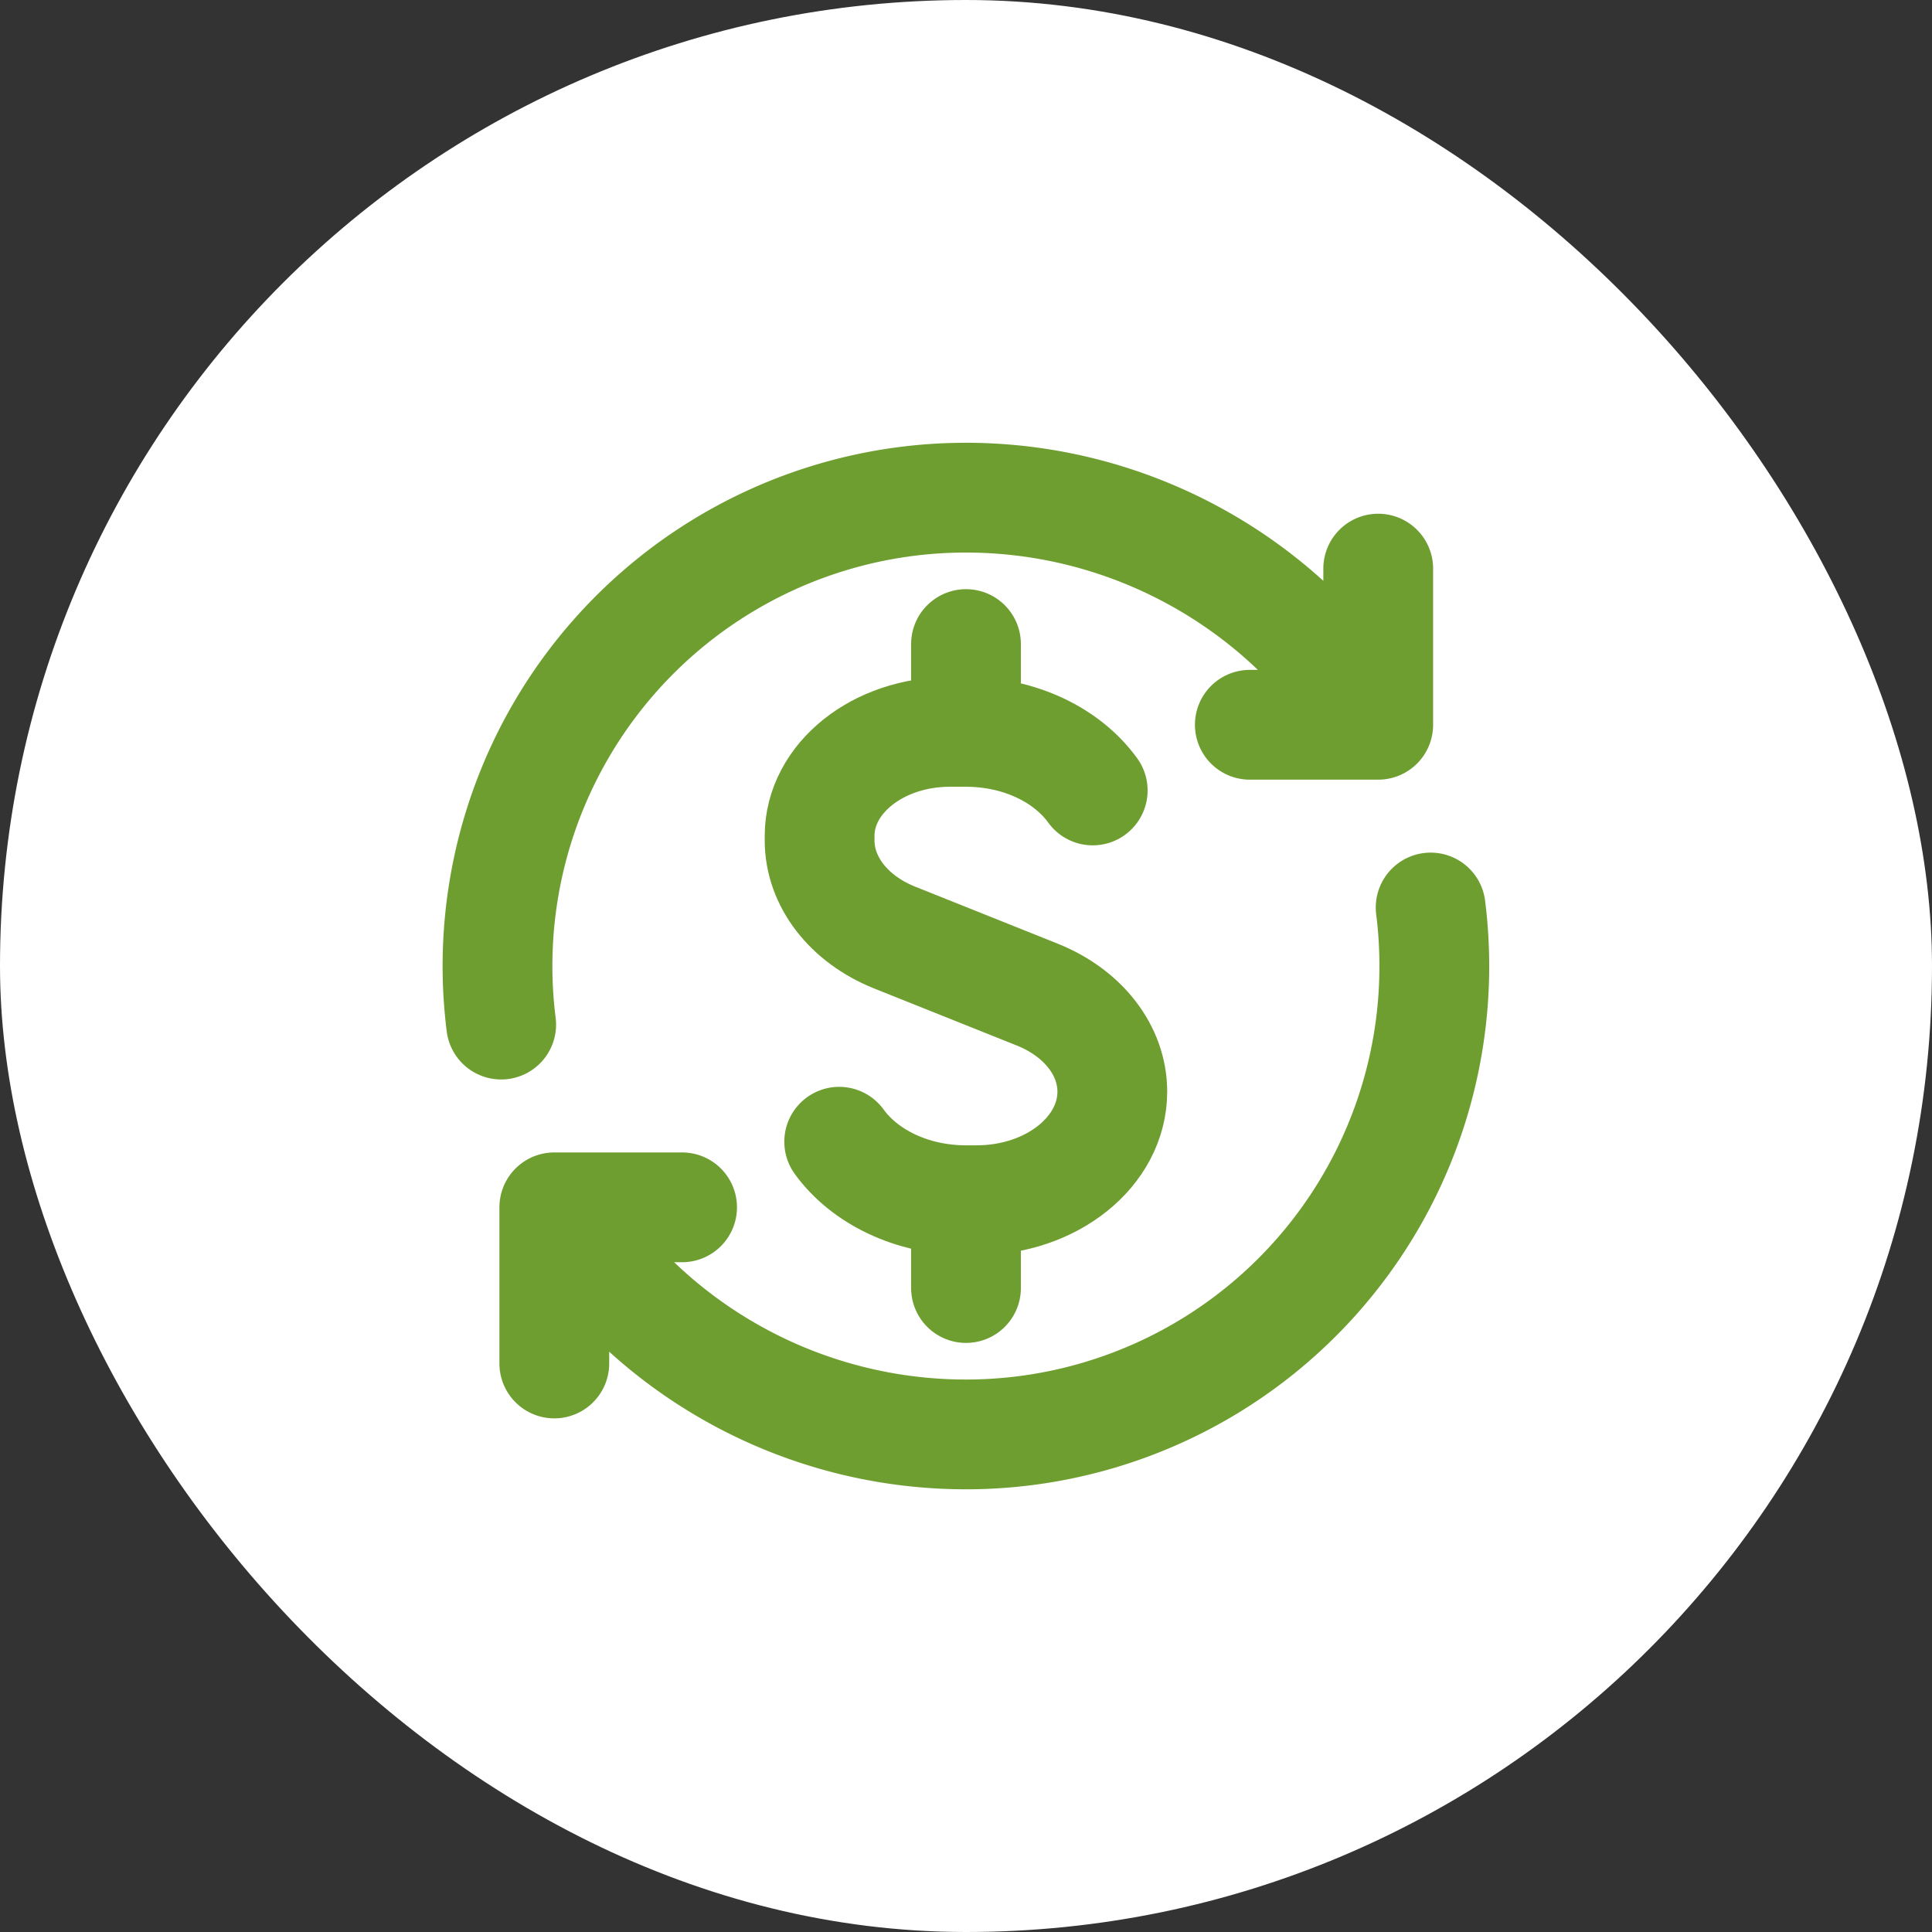 <svg width="22" height="22" fill="none" xmlns="http://www.w3.org/2000/svg"><rect width="100%" height="100%" fill="#333333" stroke="none"/><rect width="22" height="22" rx="11" fill="#fff"/><path d="M15.694 6.475v1.778h-1.462m-7.92 7.273v-1.778h1.455m-2.06-2.081a5.333 5.333 0 015.292-6c1.73 0 3.304.824 4.288 2.101m1.004 2.566a5.333 5.333 0 01-5.292 6 5.425 5.425 0 01-4.287-2.101" stroke="#6E9E30" stroke-width="1.25" stroke-linecap="round" stroke-linejoin="round"/><path d="M11 8v-.666m0 6.667v.666m1.443-5.666c-.288-.399-.826-.667-1.443-.667h-.185c-.819 0-1.482.53-1.482 1.185v.051c0 .468.33.896.854 1.106l1.625.65c.524.21.854.637.854 1.105 0 .683-.691 1.236-1.545 1.236H11c-.617 0-1.156-.268-1.444-.666" stroke="#6E9E30" stroke-width="1.25" stroke-linecap="round" stroke-linejoin="round"/></svg>